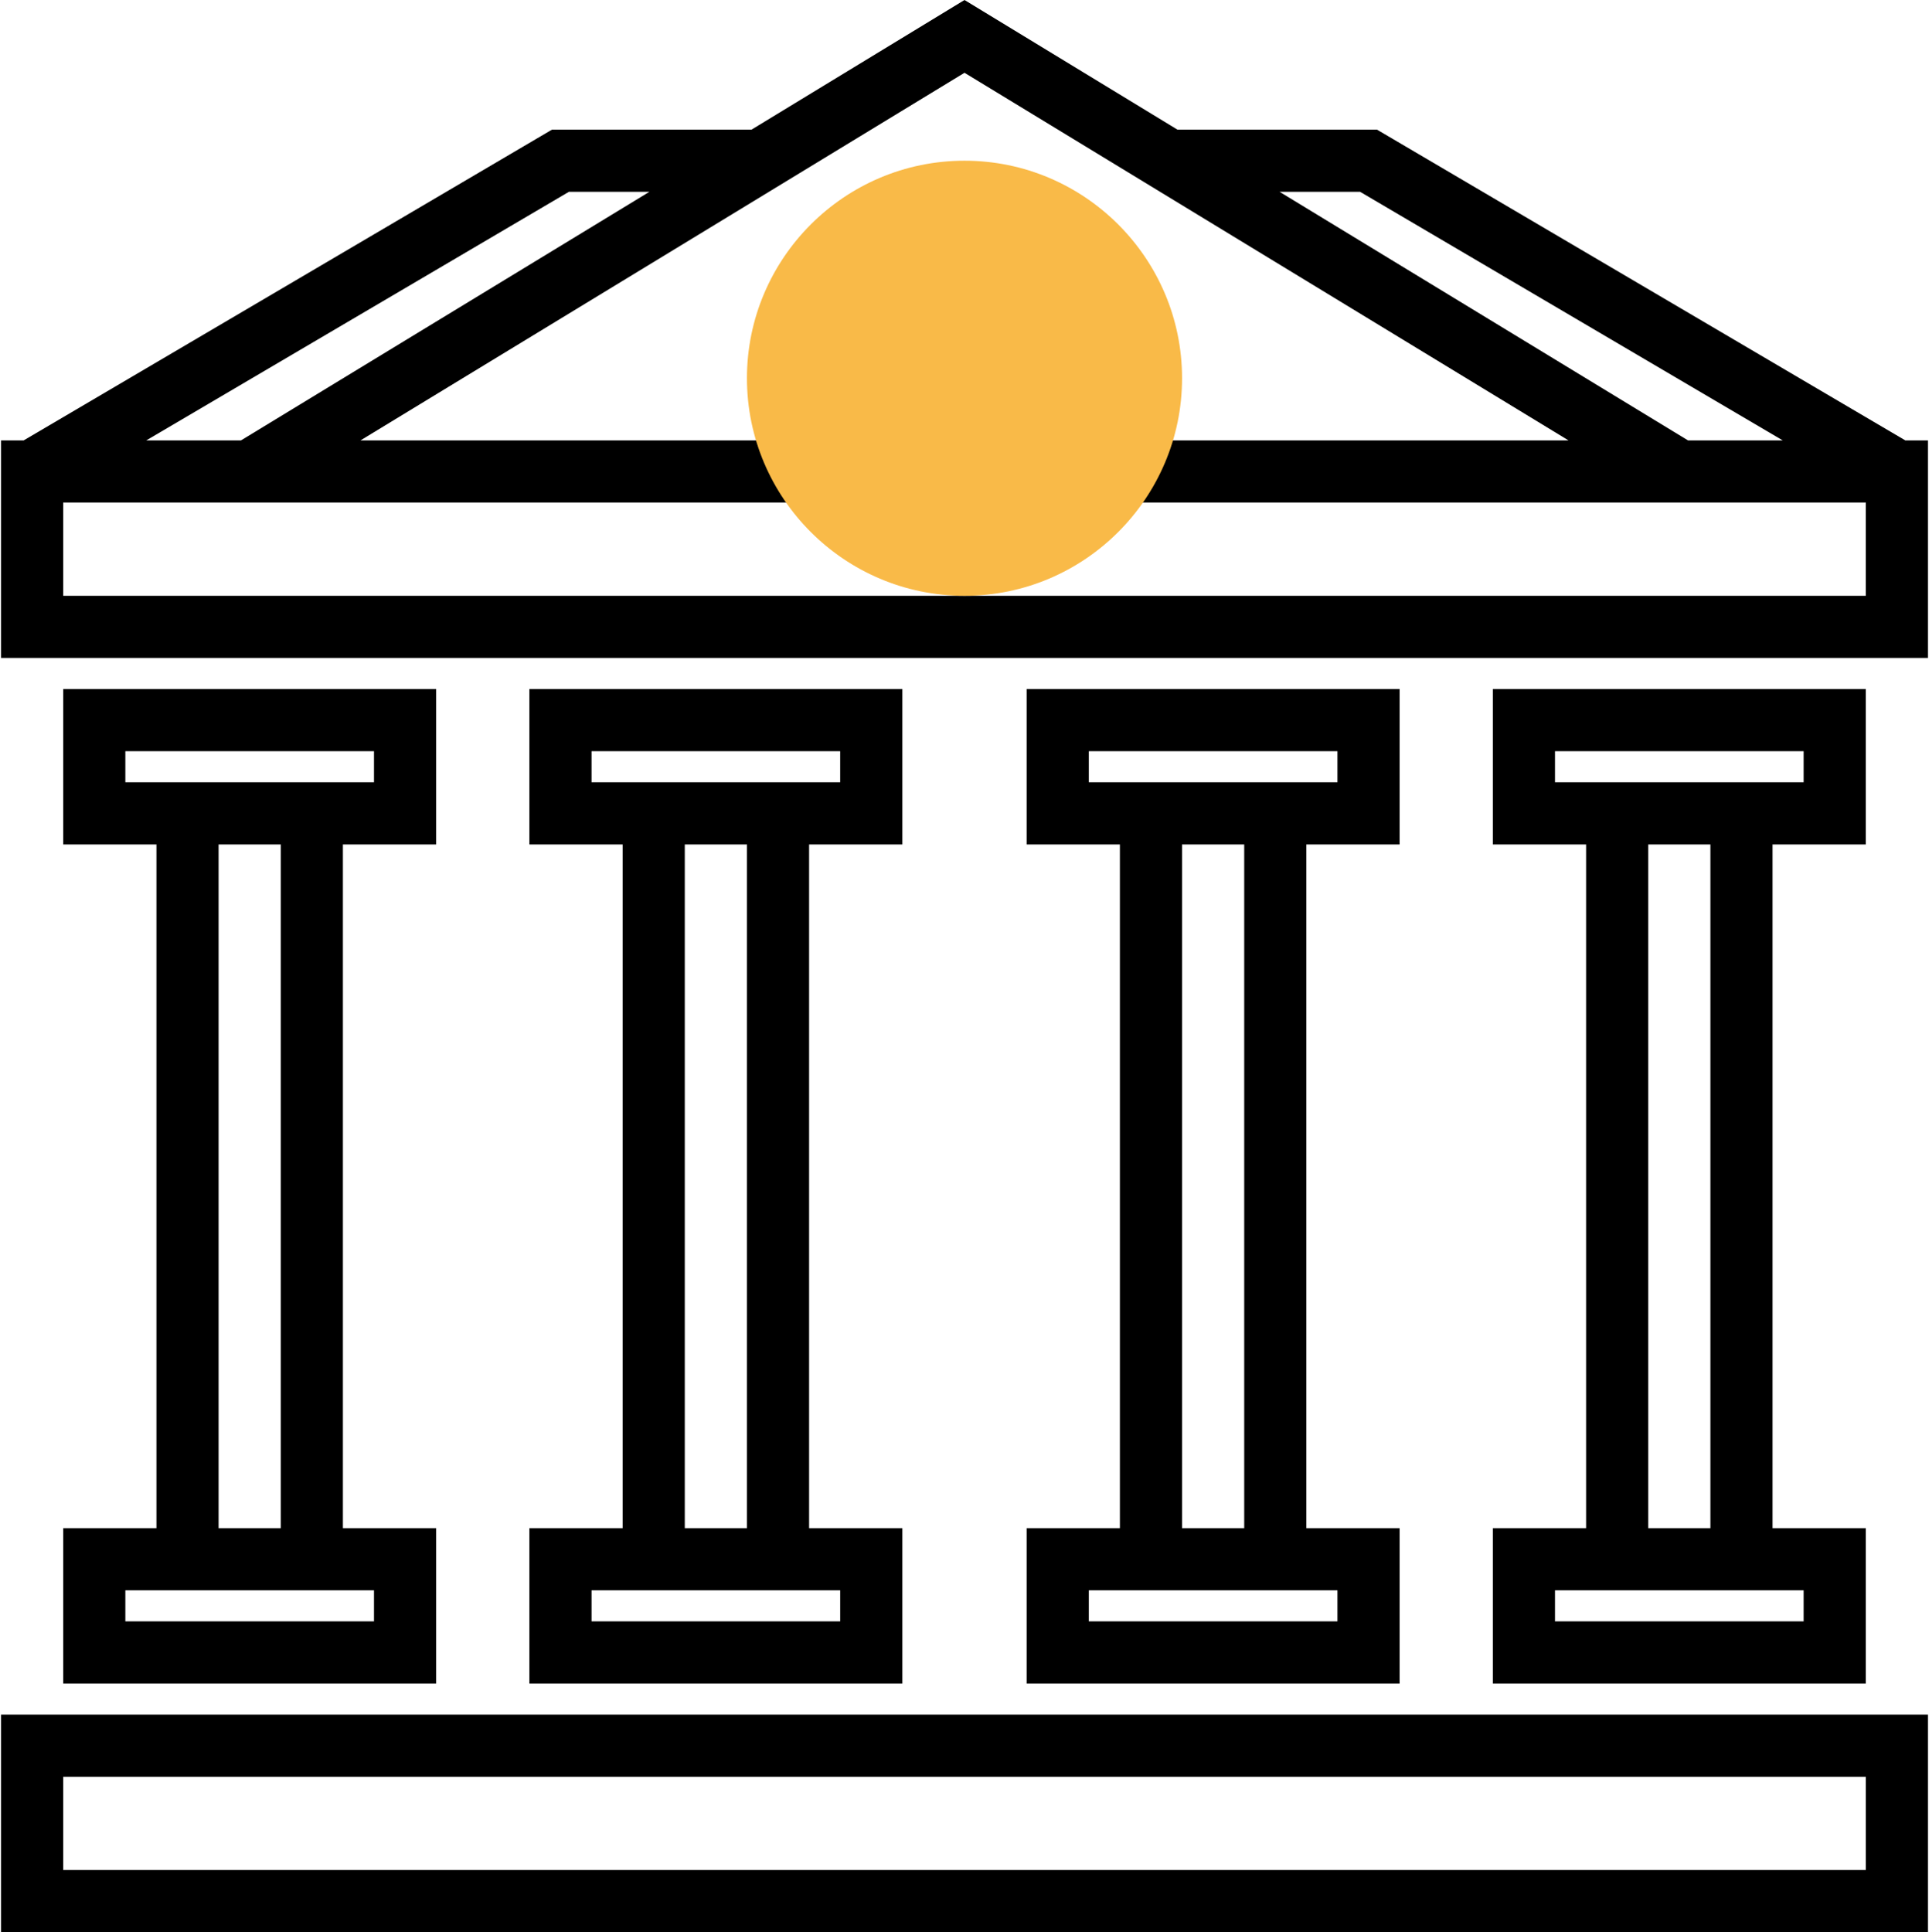 <svg xmlns="http://www.w3.org/2000/svg" width="594" height="595" viewBox="0 0 990996 993730" shape-rendering="geometricPrecision" text-rendering="geometricPrecision" image-rendering="optimizeQuality" fill-rule="evenodd" clip-rule="evenodd"><path d="M0 993730h990996V881843H0v111887zm31969-79921h927062v47952H31969v-47952zm947389-687302L707633 66668H605001L495499 0 385979 66668H283344L11635 226507H0v111887h990996V226507h-11638zM698940 98638l217378 127869h-48718L657525 98638h41415zm-406884 0h41399L123396 226507H74675L292056 98638zm666971 207786H31969v-47951h383612v-31970l-230713 1L495499 37430l310630 189074H575416v31969h383611v47951zM31969 785939v79918h191804v-79918h-47951V434297h47951v-79918l-191804 1v79918l47949-1v351642H31969zm159836 31966v15983H63935v-15983h127870zM63935 402328v-15983h127870v15983H63935zm47952 31969h31969v351642h-31969V434297zm159838 351642v79918h191804v-79918h-47951V434297h47951v-79918l-191804 1v79918l47952-1v351642h-47952zm159839 31966v15983H303694v-15983h127870zM303691 402328v-15983h127869v15983H303691zm47952 31969h31969v351642h-31969V434297zm175821 351642v79918h191804v-79918h-47952V434297h47952v-79918l-191804 1v79918l47952-1v351642h-47952zm159838 31966v15983H559433v-15983h127869zM559433 402328v-15983h127869v15983H559433zm47952 31969h31969v351642h-31969V434297zm159838 351642v79918h191804v-79918h-47951V434297h47951v-79918l-191804 1v79918l47952-1v351642h-47952zm159835 31966v15983H799189v-15983h127869zM799189 402328v-15983h127869v15983H799189zm47952 31969h31969v351642h-31969V434297z"/><path d="M495499 306424c-61684 0-111887-50203-111887-111886S433816 82651 495499 82651c61682 0 111886 50204 111886 111887s-50207 111886-111886 111886z" fill="#f9ba48"/></svg>